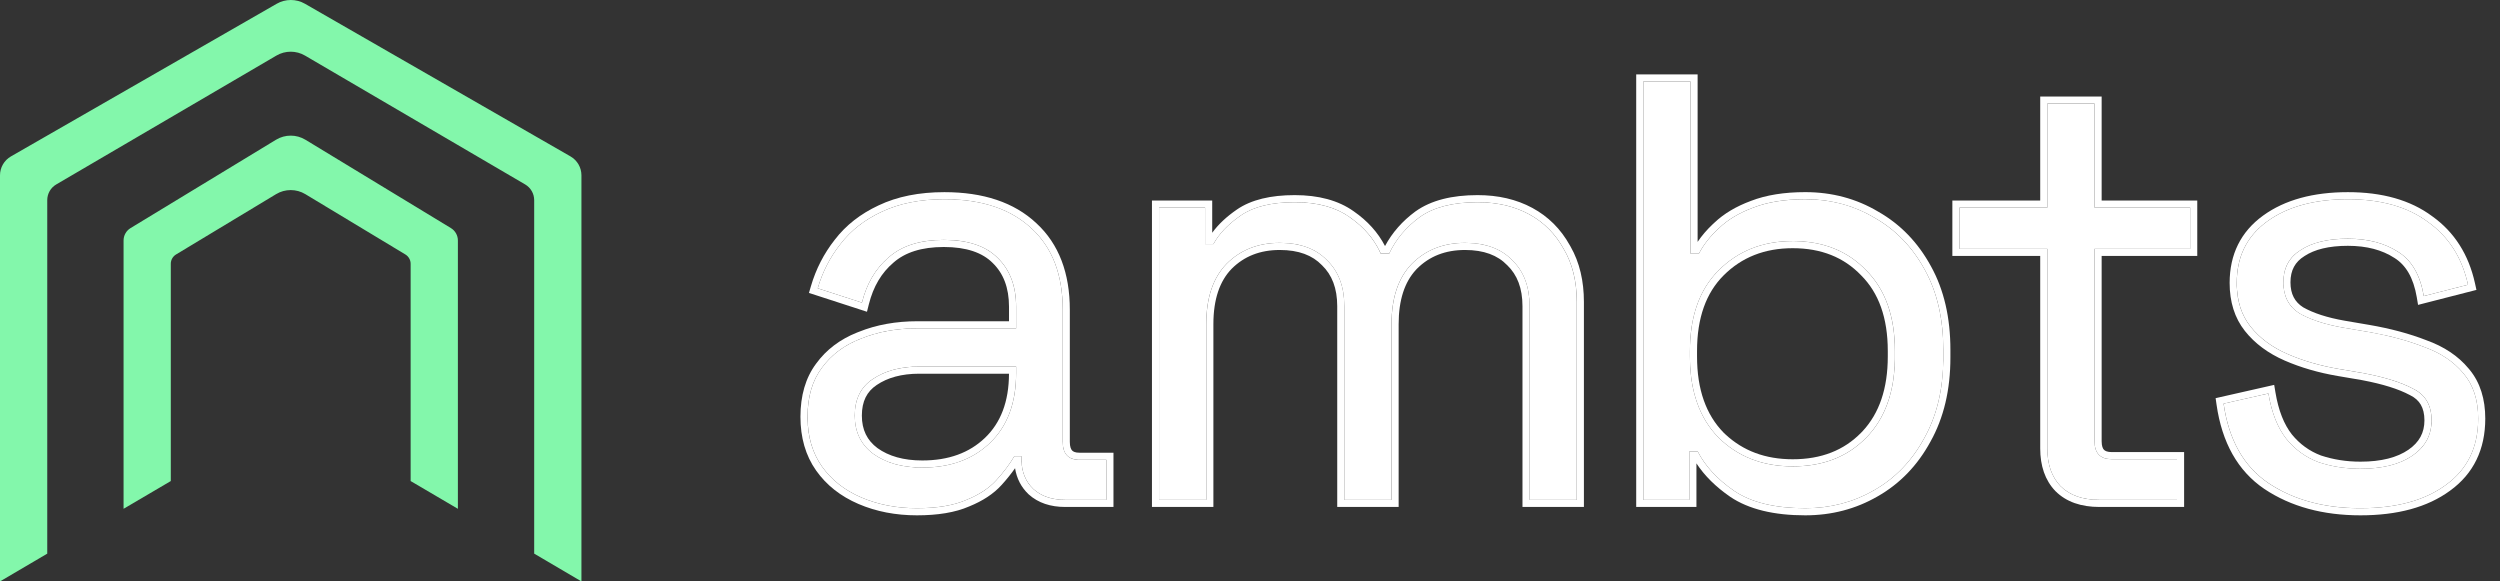 <?xml version="1.0" encoding="UTF-8"?>
<svg xmlns="http://www.w3.org/2000/svg" width="129" height="30" viewBox="0 0 129 30" fill="none">
  <rect x="0" y="0" width="129" height="30" fill="#333333" stroke="none"/>
  <path d="M121.8 26.224C119.929 26.224 118.346 25.792 117.051 24.928C115.776 24.065 115.006 22.698 114.738 20.827L117.051 20.303C117.215 21.29 117.524 22.071 117.976 22.647C118.428 23.202 118.983 23.602 119.641 23.849C120.32 24.075 121.039 24.188 121.8 24.188C122.93 24.188 123.825 23.962 124.483 23.51C125.14 23.058 125.469 22.451 125.469 21.691C125.469 20.91 125.151 20.365 124.513 20.056C123.897 19.727 123.043 19.46 121.954 19.255L120.69 19.039C119.723 18.874 118.839 18.617 118.038 18.268C117.236 17.918 116.599 17.445 116.126 16.849C115.653 16.253 115.417 15.503 115.417 14.598C115.417 13.242 115.941 12.183 116.989 11.422C118.038 10.662 119.425 10.281 121.152 10.281C122.858 10.281 124.236 10.672 125.284 11.453C126.353 12.214 127.042 13.293 127.35 14.691L125.068 15.277C124.883 14.187 124.441 13.427 123.742 12.995C123.043 12.543 122.18 12.316 121.152 12.316C120.124 12.316 119.312 12.512 118.716 12.902C118.12 13.272 117.822 13.827 117.822 14.568C117.822 15.287 118.099 15.822 118.654 16.171C119.23 16.5 119.991 16.747 120.936 16.911L122.201 17.127C123.27 17.312 124.226 17.569 125.068 17.898C125.932 18.206 126.61 18.658 127.104 19.255C127.618 19.851 127.875 20.632 127.875 21.598C127.875 23.078 127.319 24.219 126.209 25.021C125.12 25.823 123.65 26.224 121.8 26.224Z" fill="white"></path>
  <path d="M117.412 20.243C117.569 21.189 117.859 21.905 118.261 22.417C118.671 22.92 119.17 23.28 119.763 23.504C120.4 23.715 121.078 23.822 121.799 23.822V24.189L121.657 24.188C120.948 24.174 120.276 24.062 119.64 23.85C118.982 23.603 118.427 23.202 117.975 22.647C117.523 22.072 117.215 21.29 117.05 20.304L114.737 20.828C115.005 22.698 115.775 24.066 117.05 24.929C118.305 25.765 119.829 26.197 121.624 26.223L121.799 26.224C123.649 26.224 125.119 25.823 126.208 25.021C127.318 24.22 127.873 23.079 127.873 21.599C127.873 20.633 127.617 19.851 127.103 19.255C126.609 18.659 125.931 18.207 125.067 17.898C124.277 17.59 123.388 17.345 122.399 17.163L122.2 17.128L120.935 16.912C120.049 16.757 119.325 16.531 118.763 16.232L118.653 16.172C118.116 15.833 117.838 15.321 117.822 14.635L117.821 14.568C117.821 13.851 118.101 13.308 118.66 12.938L118.715 12.903C119.311 12.512 120.123 12.317 121.151 12.317C122.179 12.317 123.042 12.543 123.741 12.995C124.44 13.427 124.882 14.188 125.067 15.277L127.349 14.691C127.041 13.294 126.352 12.214 125.283 11.454C124.235 10.672 122.857 10.282 121.151 10.282C119.424 10.282 118.037 10.662 116.988 11.423L116.891 11.495C115.908 12.25 115.416 13.284 115.416 14.599L115.418 14.767C115.446 15.597 115.682 16.291 116.125 16.85C116.598 17.446 117.235 17.919 118.037 18.268C118.838 18.618 119.722 18.875 120.689 19.039L121.953 19.255C123.042 19.461 123.896 19.728 124.512 20.057C125.15 20.365 125.468 20.91 125.468 21.691L125.467 21.762C125.447 22.49 125.119 23.073 124.482 23.511L124.419 23.552C123.768 23.977 122.894 24.189 121.799 24.189V23.822C122.885 23.822 123.698 23.604 124.274 23.208C124.838 22.82 125.101 22.324 125.101 21.691C125.101 21.35 125.032 21.086 124.913 20.882C124.794 20.68 124.614 20.514 124.353 20.387L124.346 20.384L124.34 20.381C123.77 20.076 122.957 19.818 121.886 19.616L120.627 19.401C119.635 19.232 118.722 18.967 117.89 18.605C117.042 18.235 116.353 17.728 115.837 17.078C115.304 16.405 115.049 15.57 115.049 14.599C115.049 13.131 115.624 11.959 116.773 11.126C117.902 10.307 119.372 9.915 121.151 9.915C122.912 9.915 124.374 10.318 125.502 11.159C126.649 11.977 127.382 13.137 127.708 14.612L127.784 14.959L124.772 15.732L124.706 15.339C124.532 14.315 124.13 13.666 123.549 13.307L123.542 13.303C122.915 12.898 122.125 12.684 121.151 12.684C120.165 12.684 119.432 12.872 118.916 13.21L118.912 13.212L118.909 13.215C118.427 13.513 118.188 13.947 118.188 14.568C118.188 15.174 118.411 15.583 118.844 15.858C119.369 16.156 120.082 16.391 120.997 16.55L122.261 16.766L122.262 16.766C123.351 16.954 124.331 17.217 125.201 17.556C126.108 17.882 126.84 18.365 127.38 19.016L127.434 19.08C127.981 19.747 128.24 20.598 128.24 21.599C128.24 23.184 127.638 24.44 126.426 25.317C125.254 26.179 123.699 26.591 121.799 26.591C119.871 26.591 118.213 26.145 116.846 25.234L116.844 25.233C115.465 24.299 114.652 22.828 114.374 20.88L114.326 20.545L117.348 19.86L117.412 20.243Z" fill="white"></path>
  <path d="M108.325 25.792C107.462 25.792 106.794 25.556 106.321 25.083C105.868 24.61 105.642 23.962 105.642 23.14V12.841H101.109V10.713H105.642V5.348H108.078V10.713H113.012V12.841H108.078V22.77C108.078 23.387 108.376 23.695 108.973 23.695H112.334V25.792H108.325Z" fill="white"></path>
  <path d="M108.078 22.77V12.84H113.012V10.713H108.078V5.347H105.642V10.713H101.109V12.84H105.642V23.14C105.642 23.962 105.868 24.61 106.32 25.082C106.764 25.526 107.378 25.761 108.165 25.789L108.325 25.792H112.333V23.695H108.972V23.328H112.7V26.159H108.325C107.394 26.159 106.621 25.902 106.061 25.342L106.058 25.339L106.055 25.336C105.522 24.779 105.275 24.031 105.275 23.14V13.207H100.742V10.346H105.275V4.98H108.445V10.346H113.379V13.207H108.445V22.77C108.445 23.024 108.507 23.148 108.565 23.209C108.622 23.267 108.734 23.328 108.972 23.328V23.695L108.917 23.694C108.358 23.675 108.078 23.367 108.078 22.77Z" fill="white"></path>
  <path d="M93.151 26.224C91.589 26.224 90.366 25.926 89.482 25.33C88.619 24.734 87.992 24.055 87.601 23.295H87.169V25.792H84.795V4.207H87.231V13.088H87.663C87.909 12.615 88.259 12.173 88.711 11.762C89.163 11.33 89.749 10.981 90.469 10.713C91.209 10.426 92.103 10.282 93.151 10.282C94.467 10.282 95.659 10.6 96.728 11.238C97.818 11.854 98.681 12.749 99.319 13.92C99.956 15.072 100.275 16.449 100.275 18.052V18.453C100.275 20.057 99.946 21.445 99.288 22.616C98.651 23.788 97.787 24.682 96.698 25.299C95.629 25.916 94.447 26.224 93.151 26.224ZM92.504 24.066C94.066 24.066 95.331 23.572 96.297 22.585C97.284 21.578 97.777 20.18 97.777 18.392V18.114C97.777 16.326 97.284 14.938 96.297 13.951C95.331 12.944 94.066 12.44 92.504 12.44C90.962 12.44 89.688 12.944 88.68 13.951C87.694 14.938 87.2 16.326 87.2 18.114V18.392C87.2 20.18 87.694 21.578 88.68 22.585C89.688 23.572 90.962 24.066 92.504 24.066Z" fill="white"></path>
  <path d="M100.274 18.453V18.052C100.274 16.449 99.956 15.071 99.318 13.92C98.681 12.748 97.818 11.854 96.728 11.237C95.693 10.62 94.541 10.302 93.274 10.282L93.151 10.281C92.103 10.281 91.209 10.425 90.468 10.713C89.749 10.98 89.163 11.33 88.711 11.761C88.258 12.173 87.909 12.615 87.662 13.088H87.231V4.207H84.794V25.792H87.169V23.294H87.601C87.991 24.055 88.618 24.733 89.482 25.329C90.366 25.926 91.589 26.224 93.151 26.224C94.446 26.224 95.628 25.915 96.697 25.299C97.787 24.682 98.65 23.788 99.288 22.616C99.925 21.481 100.253 20.143 100.273 18.603L100.274 18.453ZM97.41 18.391V18.114C97.41 16.394 96.937 15.11 96.037 14.21L96.034 14.208L96.032 14.205C95.143 13.279 93.979 12.807 92.504 12.807C91.05 12.807 89.872 13.278 88.939 14.21C88.039 15.11 87.567 16.394 87.567 18.114V18.391C87.567 20.107 88.037 21.402 88.937 22.323L89.025 22.407C89.943 23.264 91.093 23.698 92.504 23.698V24.065L92.36 24.064C90.882 24.034 89.656 23.541 88.68 22.585C87.724 21.609 87.231 20.267 87.201 18.558L87.2 18.391V18.114C87.2 16.381 87.663 15.025 88.589 14.045L88.68 13.951C89.687 12.944 90.962 12.44 92.504 12.44L92.649 12.441C94.145 12.472 95.36 12.975 96.296 13.951C97.283 14.938 97.776 16.325 97.776 18.114V18.391L97.775 18.558C97.745 20.267 97.252 21.609 96.296 22.585C95.33 23.572 94.066 24.065 92.504 24.065V23.698C93.981 23.698 95.146 23.235 96.034 22.328L96.118 22.241C96.966 21.325 97.41 20.057 97.41 18.391ZM87.597 12.481C87.813 12.161 88.072 11.858 88.375 11.572L88.464 11.49C88.959 11.02 89.588 10.649 90.341 10.369C91.133 10.062 92.073 9.914 93.151 9.914C94.529 9.914 95.787 10.249 96.916 10.922H96.916C98.065 11.574 98.973 12.518 99.639 13.742C100.313 14.959 100.641 16.4 100.641 18.052V18.453C100.641 20.107 100.302 21.559 99.608 22.796C98.94 24.02 98.031 24.964 96.88 25.616C95.753 26.267 94.507 26.591 93.151 26.591C91.548 26.591 90.243 26.285 89.276 25.634L89.275 25.633L89.273 25.631C88.539 25.124 87.956 24.551 87.536 23.91V26.159H84.428V3.84H87.597V12.481Z" fill="white"></path>
  <path d="M59.807 25.792V10.713H62.181V12.594H62.613C62.901 12.06 63.373 11.566 64.031 11.114C64.689 10.662 65.614 10.435 66.806 10.435C67.978 10.435 68.924 10.693 69.643 11.207C70.383 11.72 70.918 12.347 71.247 13.088H71.679C72.028 12.347 72.552 11.72 73.251 11.207C73.971 10.693 74.968 10.435 76.242 10.435C77.25 10.435 78.134 10.641 78.894 11.052C79.655 11.463 80.251 12.06 80.683 12.841C81.135 13.601 81.361 14.516 81.361 15.585V25.792H78.925V15.801C78.925 14.794 78.627 14.002 78.031 13.427C77.455 12.831 76.643 12.532 75.595 12.532C74.485 12.532 73.57 12.892 72.85 13.612C72.151 14.331 71.802 15.369 71.802 16.726V25.792H69.366V15.801C69.366 14.794 69.068 14.002 68.472 13.427C67.896 12.831 67.084 12.532 66.036 12.532C64.925 12.532 64.011 12.892 63.291 13.612C62.592 14.331 62.243 15.369 62.243 16.726V25.792H59.807Z" fill="white"></path>
  <path d="M81.363 15.585C81.363 14.516 81.137 13.601 80.684 12.84C80.266 12.084 79.694 11.5 78.967 11.091L78.896 11.052C78.183 10.666 77.361 10.462 76.431 10.438L76.244 10.435C74.969 10.435 73.972 10.692 73.253 11.206C72.554 11.72 72.029 12.347 71.68 13.087H71.249L71.184 12.95C70.874 12.314 70.406 11.766 69.781 11.304L69.645 11.206C68.948 10.708 68.039 10.451 66.917 10.436L66.808 10.435C65.616 10.435 64.691 10.661 64.033 11.114L63.911 11.199C63.316 11.628 62.884 12.093 62.614 12.594H62.182V10.713H59.808V25.792H62.244V16.726C62.244 15.369 62.594 14.331 63.293 13.611C64.012 12.892 64.927 12.532 66.037 12.532L66.135 12.533C67.136 12.551 67.915 12.849 68.473 13.426C69.069 14.002 69.368 14.793 69.368 15.801V25.792H71.803V16.726C71.803 15.369 72.153 14.331 72.852 13.611C73.571 12.892 74.486 12.532 75.596 12.532L75.694 12.533C76.695 12.551 77.475 12.849 78.032 13.426C78.629 14.002 78.927 14.793 78.927 15.801V25.792H81.363V15.585ZM62.55 12.011C62.866 11.574 63.295 11.176 63.825 10.811C64.567 10.301 65.576 10.068 66.808 10.068C68.03 10.068 69.055 10.336 69.854 10.905C70.563 11.397 71.104 11.994 71.467 12.696C71.84 11.999 72.365 11.404 73.035 10.911L73.04 10.908C73.843 10.334 74.925 10.068 76.244 10.068C77.302 10.068 78.248 10.284 79.07 10.729C79.891 11.173 80.536 11.817 81 12.653L81.045 12.731C81.507 13.543 81.73 14.499 81.73 15.585V26.158H78.56V15.801C78.56 14.87 78.287 14.182 77.778 13.69L77.768 13.681C77.279 13.174 76.573 12.899 75.596 12.899C74.576 12.899 73.758 13.225 73.115 13.867L73.059 13.927C72.483 14.555 72.17 15.47 72.17 16.726V26.158H69.001V15.801C69.001 14.87 68.728 14.182 68.218 13.69L68.214 13.686L68.209 13.681C67.72 13.174 67.014 12.899 66.037 12.899C65.017 12.899 64.199 13.225 63.556 13.867C62.944 14.496 62.611 15.43 62.611 16.726V26.158H59.441V10.346H62.55V12.011Z" fill="white"></path>
  <path d="M47.313 26.224C46.264 26.224 45.309 26.038 44.445 25.669C43.582 25.299 42.903 24.764 42.41 24.065C41.917 23.366 41.67 22.513 41.67 21.506C41.67 20.478 41.917 19.635 42.41 18.977C42.903 18.299 43.582 17.795 44.445 17.466C45.309 17.117 46.275 16.942 47.344 16.942H52.432V15.832C52.432 14.763 52.113 13.92 51.476 13.303C50.859 12.687 49.934 12.378 48.701 12.378C47.488 12.378 46.542 12.676 45.864 13.272C45.185 13.848 44.723 14.629 44.476 15.616L42.194 14.876C42.441 14.033 42.831 13.272 43.366 12.594C43.9 11.895 44.61 11.34 45.494 10.929C46.398 10.497 47.477 10.281 48.731 10.281C50.664 10.281 52.164 10.785 53.233 11.792C54.303 12.779 54.837 14.177 54.837 15.986V22.801C54.837 23.418 55.125 23.726 55.7 23.726H57.088V25.792H54.96C54.282 25.792 53.737 25.607 53.326 25.237C52.915 24.846 52.709 24.332 52.709 23.695V23.541H52.339C52.113 23.931 51.805 24.343 51.414 24.774C51.044 25.185 50.53 25.525 49.872 25.792C49.215 26.08 48.361 26.224 47.313 26.224ZM47.59 24.127C49.029 24.127 50.191 23.705 51.075 22.862C51.98 21.999 52.432 20.796 52.432 19.255V18.915H47.436C46.47 18.915 45.668 19.131 45.031 19.563C44.414 19.974 44.106 20.601 44.106 21.444C44.106 22.287 44.425 22.945 45.062 23.418C45.72 23.89 46.563 24.127 47.59 24.127Z" fill="white"></path>
  <path d="M41.303 21.506C41.303 20.421 41.564 19.496 42.114 18.761C42.636 18.043 43.346 17.509 44.228 17.157L44.314 17.124C45.225 16.756 46.237 16.576 47.343 16.576V16.942L47.144 16.945C46.154 16.965 45.254 17.139 44.445 17.467L44.285 17.53C43.497 17.859 42.872 18.342 42.41 18.978C41.916 19.636 41.669 20.478 41.669 21.506L41.67 21.6C41.685 22.567 41.931 23.389 42.41 24.066C42.903 24.765 43.581 25.299 44.445 25.669C45.308 26.039 46.264 26.224 47.312 26.224C48.361 26.224 49.214 26.08 49.872 25.792C50.53 25.525 51.044 25.186 51.414 24.775C51.804 24.343 52.113 23.932 52.339 23.541H52.709V23.696L52.711 23.814C52.735 24.397 52.94 24.871 53.325 25.237C53.711 25.584 54.214 25.769 54.834 25.79L54.96 25.792H57.088V23.726H55.7V23.36H57.455V26.159H54.96C54.212 26.159 53.573 25.954 53.08 25.51L53.077 25.507L53.073 25.503C52.689 25.138 52.46 24.685 52.377 24.16C52.181 24.441 51.951 24.728 51.686 25.021L51.686 25.021C51.27 25.483 50.705 25.85 50.01 26.132L50.01 26.132C49.291 26.445 48.386 26.591 47.312 26.591C46.22 26.591 45.214 26.398 44.3 26.006C43.381 25.612 42.646 25.037 42.11 24.277C41.566 23.506 41.303 22.576 41.303 21.506ZM44.105 21.445C44.105 20.602 44.414 19.975 45.031 19.564C45.628 19.159 46.37 18.944 47.257 18.919L47.436 18.916H52.431V19.255C52.431 20.797 51.979 22 51.075 22.863L50.991 22.941C50.118 23.732 48.984 24.127 47.59 24.127V23.76C48.953 23.76 50.018 23.364 50.821 22.597C51.632 21.824 52.059 20.735 52.064 19.283H47.436C46.524 19.283 45.799 19.486 45.236 19.867L45.235 19.868L45.234 19.869C44.735 20.202 44.472 20.705 44.472 21.445C44.472 22.179 44.742 22.724 45.279 23.123C45.859 23.538 46.62 23.76 47.59 23.76V24.127L47.4 24.124C46.458 24.097 45.678 23.861 45.061 23.418C44.424 22.945 44.105 22.287 44.105 21.445ZM52.065 15.832C52.065 14.841 51.772 14.101 51.22 13.567L51.216 13.563C50.692 13.04 49.877 12.745 48.7 12.745C47.545 12.745 46.697 13.029 46.105 13.549L46.103 13.551L46.101 13.553C45.489 14.072 45.062 14.782 44.832 15.705L44.736 16.087L41.742 15.115L41.842 14.773C42.101 13.886 42.513 13.083 43.077 12.367C43.651 11.619 44.407 11.031 45.335 10.598C46.3 10.138 47.436 9.915 48.731 9.915C50.725 9.915 52.326 10.435 53.482 11.523C54.644 12.596 55.203 14.102 55.203 15.986V22.801C55.203 23.059 55.264 23.184 55.321 23.245C55.373 23.3 55.475 23.36 55.7 23.36V23.726L55.647 23.725C55.124 23.707 54.854 23.418 54.837 22.858L54.837 22.801V15.986C54.837 14.177 54.302 12.78 53.233 11.793C52.197 10.817 50.757 10.314 48.911 10.283L48.731 10.282C47.477 10.282 46.398 10.498 45.493 10.929C44.609 11.341 43.9 11.896 43.366 12.595C42.831 13.273 42.441 14.034 42.194 14.876L44.476 15.616C44.715 14.661 45.156 13.898 45.8 13.327L45.863 13.273C46.542 12.677 47.487 12.379 48.7 12.379L48.815 12.38C49.991 12.398 50.878 12.706 51.475 13.304C52.113 13.921 52.431 14.763 52.431 15.832V16.942H47.343V16.576H52.065V15.832Z" fill="white"></path>
  <path d="M14.278 0.194C14.729 -0.065 15.285 -0.065 15.736 0.194L29.438 8.071C29.786 8.272 30.002 8.643 30.002 9.046V30.001L27.564 28.567V10.327C27.563 9.994 27.387 9.686 27.1 9.518L15.739 2.868C15.283 2.601 14.718 2.601 14.262 2.868L2.901 9.518C2.614 9.686 2.438 9.994 2.438 10.327V28.568L0 30.001V9.047C4.52083e-05 8.644 0.215 8.272 0.564 8.071L14.278 0.194ZM14.242 7.211C14.709 6.928 15.294 6.928 15.761 7.211L23.267 11.769C23.49 11.905 23.627 12.147 23.627 12.409V26.255L21.189 24.822V13.611C21.189 13.414 21.085 13.232 20.917 13.13L15.756 10.018C15.291 9.738 14.71 9.738 14.246 10.018L9.085 13.13C8.916 13.232 8.813 13.414 8.813 13.611V24.822L6.376 26.254V12.409C6.376 12.147 6.513 11.905 6.737 11.769L14.242 7.211Z" fill="#83F7AB"></path>
</svg>
